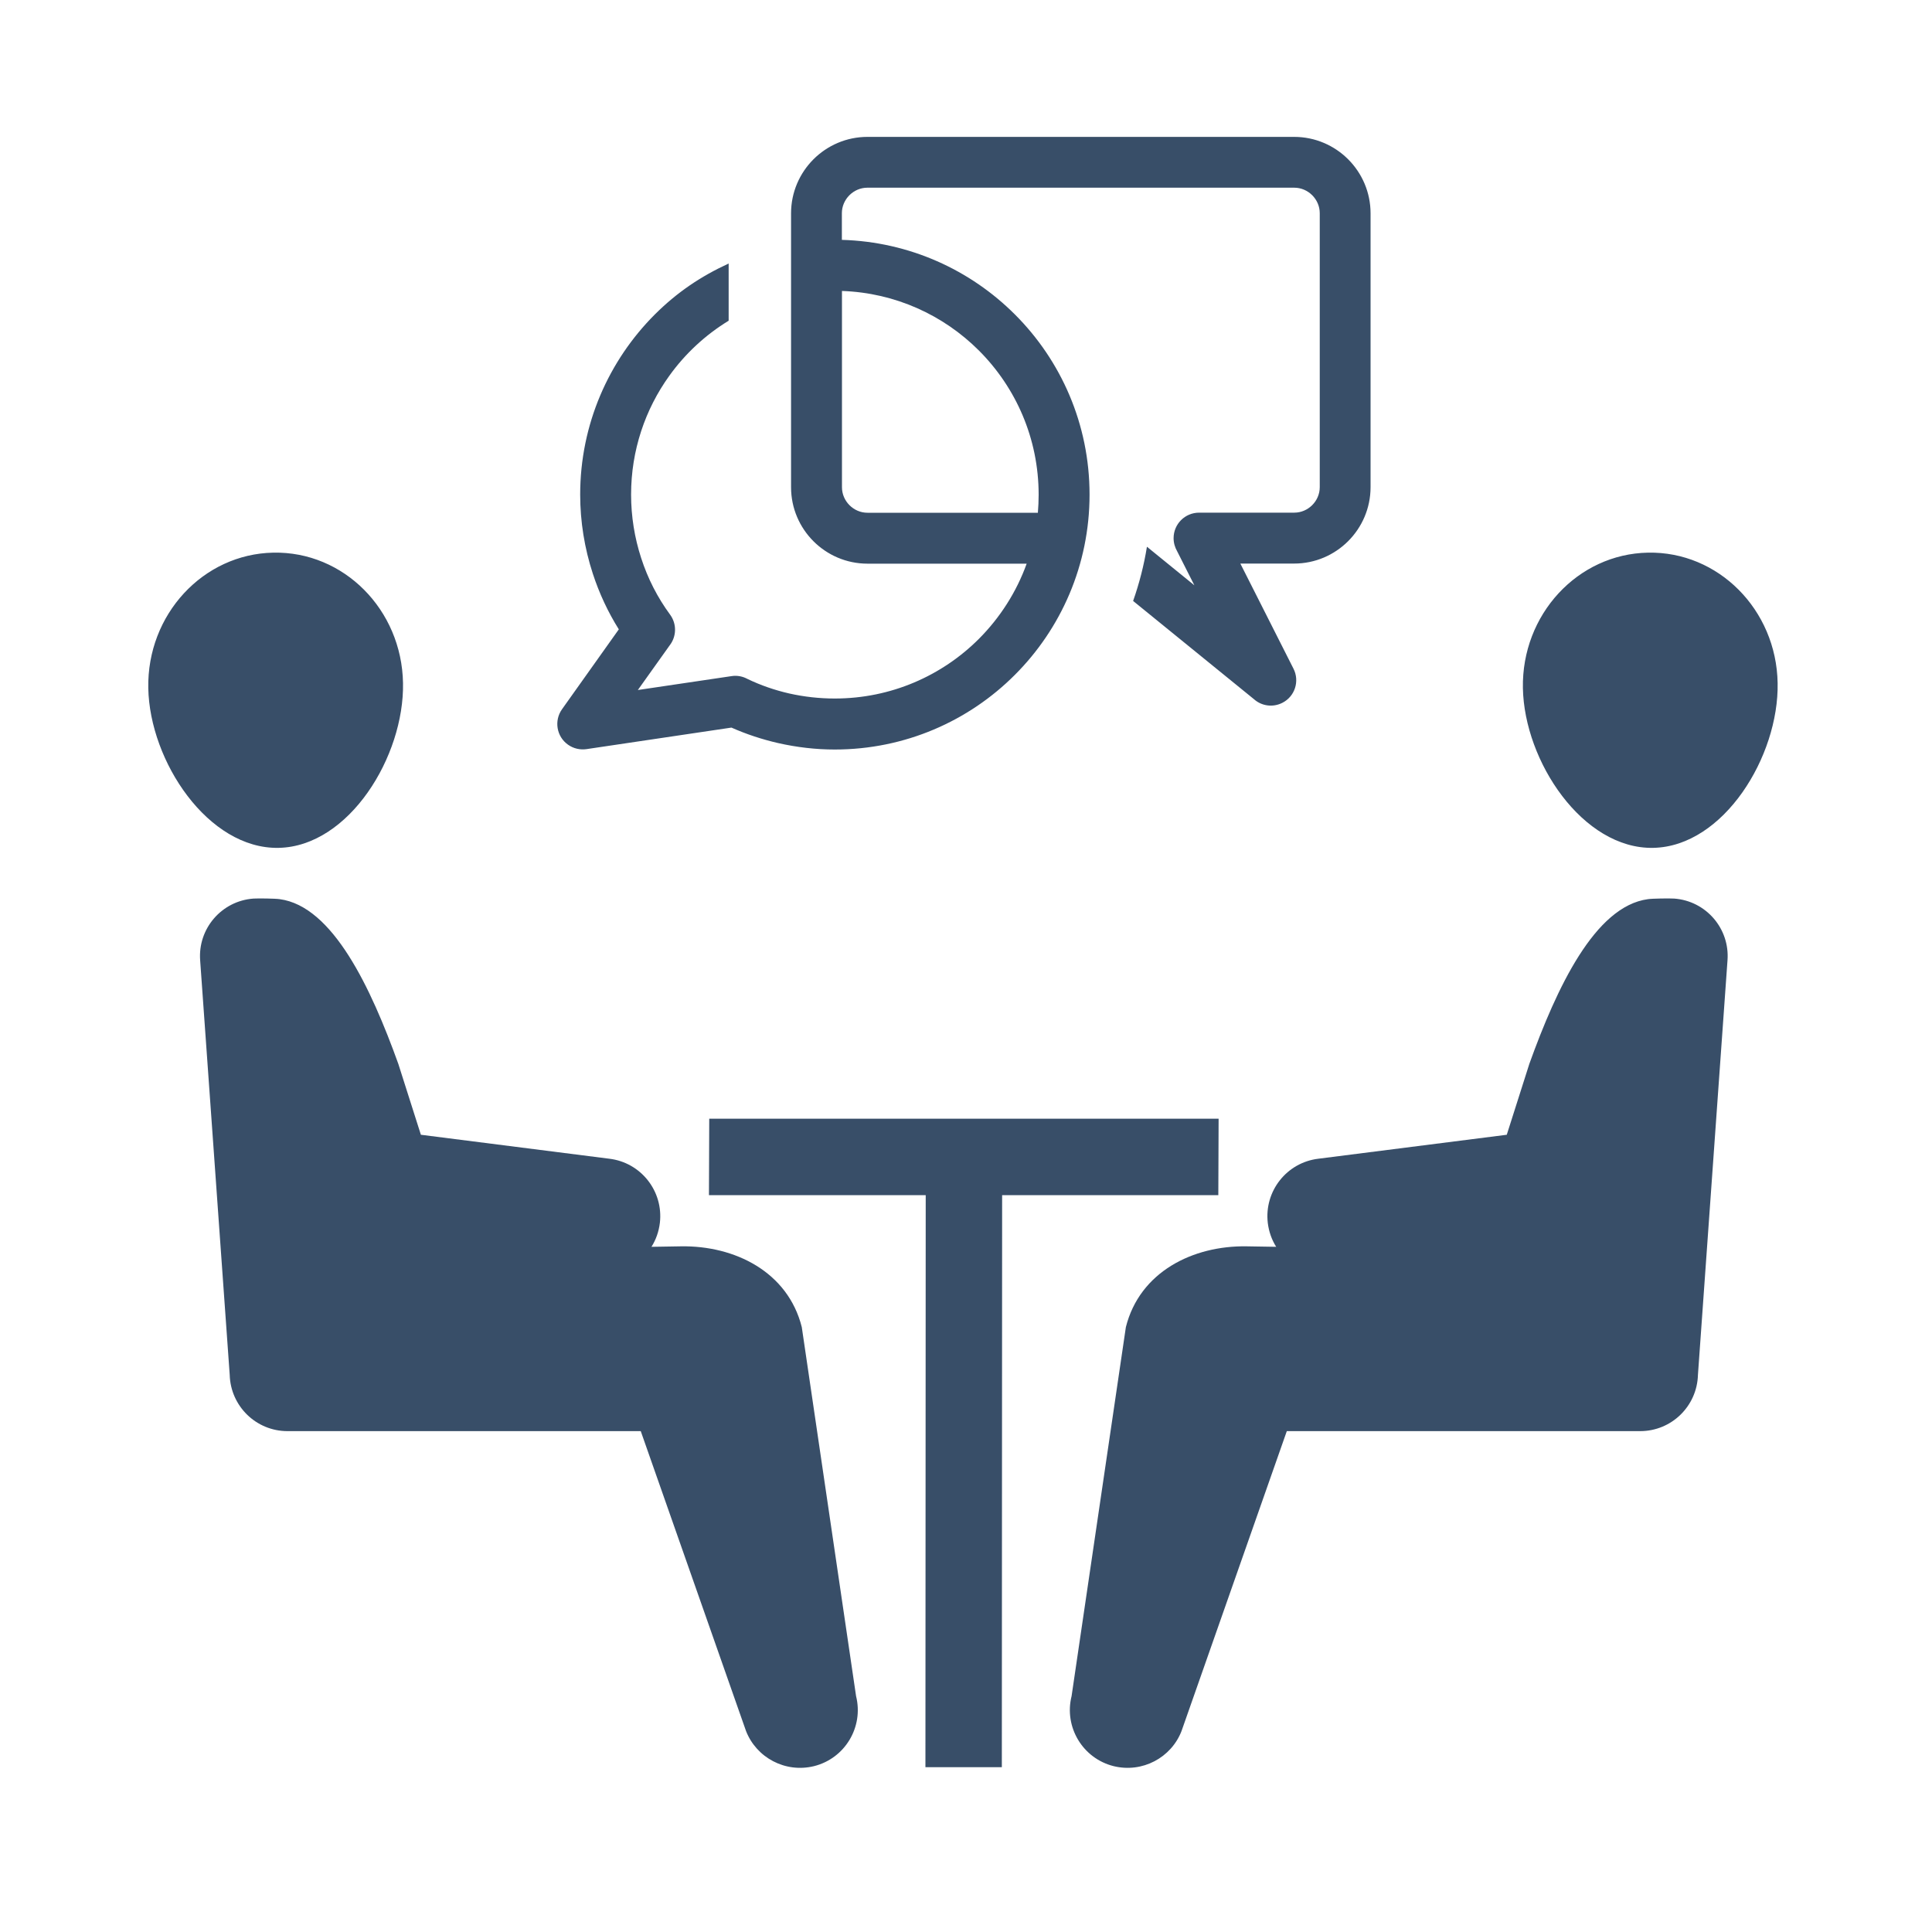 <svg version="1.1" id="Layer_1" xmlns="http://www.w3.org/2000/svg" x="0" y="0" viewBox="0 0 2000 2000" xml:space="preserve"><path d="M757.2 753.2c15.5 6.9 31.7 12.2 48.2 16 19.4 4.4 39.1 6.7 58.7 6.7 72.8 0 138.8-29.5 186.5-77.3 47.7-47.7 77.3-113.7 77.3-186.6 0-72.8-29.5-138.8-77.3-186.5-46.1-46.1-109.2-75.2-179.1-77.2v-27.6c0-7.2 3-13.8 7.8-18.6 4.8-4.8 11.4-7.8 18.6-7.8h441.9c7.2 0 13.8 3 18.6 7.8 4.8 4.8 7.8 11.4 7.8 18.6v283.6c0 7.2-3 13.8-7.8 18.6-4.8 4.8-11.4 7.8-18.6 7.8h-98.5c-14.6 0-26.4 11.8-26.4 26.4 0 5 1.4 9.6 3.7 13.6l17.8 35.2-47.1-38.3-2-1.6c-3.1 19.2-7.9 37.9-14.3 56.1l125.1 101.7c7.8 7 19.4 8.8 29.3 3.8 13-6.5 18.2-22.4 11.6-35.4l-55-108.8h55.7c21.8 0 41.6-8.9 55.9-23.2 14.3-14.3 23.2-34.1 23.2-55.9V220.8c0-21.8-8.9-41.6-23.2-55.9-14.3-14.3-34.1-23.2-55.9-23.2H898c-21.8 0-41.6 8.9-55.9 23.2-14.3 14.3-23.2 34.1-23.2 55.9v283.6c0 21.8 8.9 41.6 23.2 55.9 14.3 14.3 34.1 23.2 55.9 23.2h164.8c-10.6 29.5-27.7 56-49.4 77.8-38.2 38.2-91 61.8-149.2 61.8-16.1 0-31.9-1.8-47.1-5.2-14.9-3.4-29.5-8.4-43.4-15.1-4.8-2.6-10.5-3.8-16.3-2.9l-97.1 14.4 33-46.3c7-9 7.5-22 .4-31.7-13.1-17.8-23.2-37.6-30-58.7-6.8-20.9-10.4-43.1-10.4-65.6 0-45.8 14.6-88.3 39.5-122.9 16.4-22.9 37.4-42.4 61.5-57.1v-59.2c-28.9 13.3-53.3 29.7-76.4 52.7-47.7 47.7-77.3 113.7-77.3 186.5 0 27.9 4.5 55.6 13.1 81.9 6.6 20.2 15.6 39.6 26.9 57.6l-58.8 82.7c-8.4 11.8-5.7 28.3 6.2 36.7 5.8 4.1 12.6 5.5 19.1 4.6l150.1-22.3zm114.4-452c55.3 1.9 105.2 25.1 141.8 61.7 38.2 38.2 61.8 91 61.8 149.2 0 6.3-.3 12.5-.8 18.7H898c-7.2 0-13.8-3-18.6-7.8-4.8-4.8-7.8-11.4-7.8-18.6V301.2zm389.6 936l.3-79.1H734.2l-.3 79.1h224.4l-.3 592.2h79.1l.3-592.2h223.8zM282.9 572.1c-72.8 1.4-130.8 64.2-129.4 140.2 1.4 76 62.1 166.8 134.9 165.4 72.8-1.4 130.2-94.6 128.8-170.6-1.3-76-61.4-136.5-134.3-135zm1423 0c-72.8 1.4-130.8 64.2-129.4 140.2 1.4 76 62.1 166.8 134.9 165.4 72.8-1.4 130.2-94.6 128.8-170.6-1.3-76-61.5-136.5-134.3-135zM1223.1 1792l109-310.5h365.8c32.5 0 58.9-25.9 59.8-58.2l30.6-429.1c2.5-32.9-22.2-61.6-55.2-64-4.7-.3-22.6-.1-27.1.6-55 7.3-94.5 91.8-122.8 170.4l-23.4 73.5-195 24.8c-32.8 3.9-56.2 33.6-52.4 66.4 1.1 9.1 4.1 17.5 8.7 24.8l-30.6-.5c-55.5-.9-110.6 26.3-125 83.6l-56.2 382c-8 32 11.5 64.5 43.5 72.5 29.7 7.3 59.6-8.7 70.3-36.3zm-450.8 0l-109-310.5H297.6c-32.5 0-58.9-25.9-59.8-58.2l-30.6-429.1c-2.5-32.9 22.2-61.6 55.2-64 4.7-.3 22.6-.1 27.1.6 55 7.3 94.5 91.8 122.8 170.4l23.4 73.5 195 24.8c32.8 3.9 56.2 33.6 52.4 66.4-1.1 9.1-4.1 17.5-8.7 24.8l30.6-.5c55.5-.9 110.6 26.3 125 83.6l56.2 382c8 32-11.5 64.5-43.5 72.5-29.7 7.3-59.6-8.7-70.4-36.3z" fill="#384e68"/></svg>